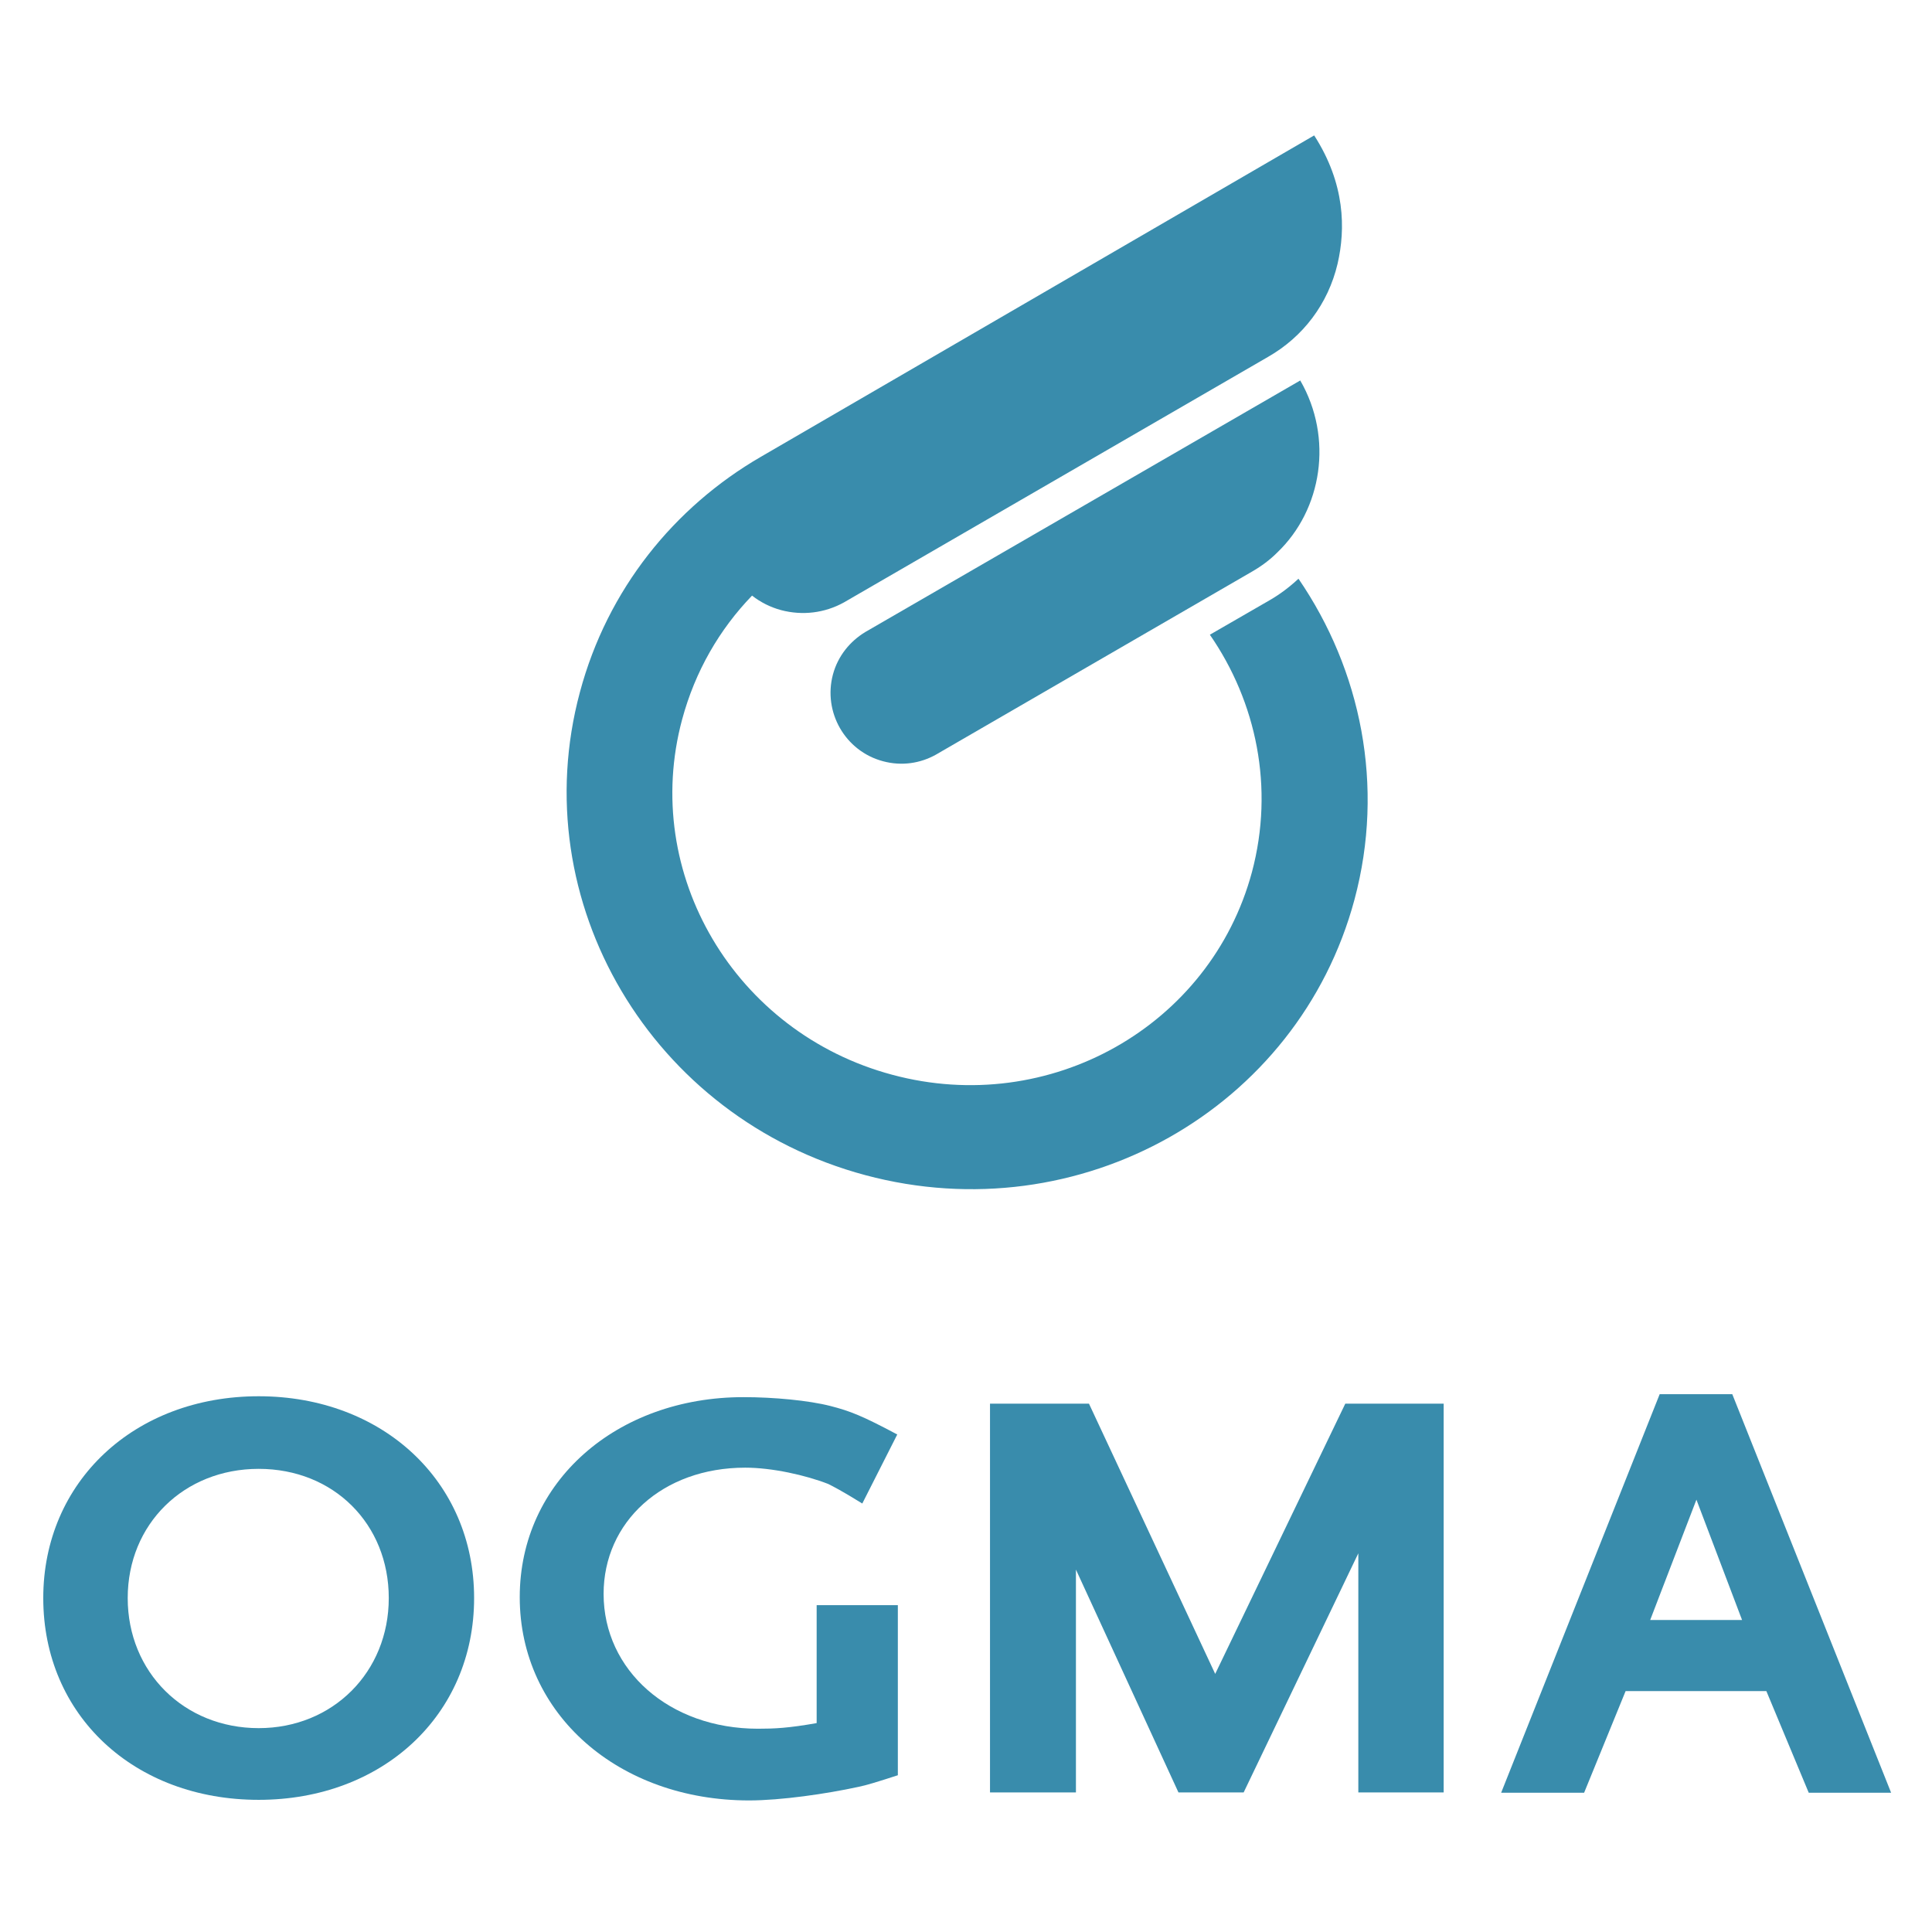 <?xml version="1.0" encoding="utf-8"?>
<!-- Generator: Adobe Illustrator 19.2.1, SVG Export Plug-In . SVG Version: 6.00 Build 0)  -->
<svg version="1.1" id="layer" xmlns="http://www.w3.org/2000/svg" xmlns:xlink="http://www.w3.org/1999/xlink" x="0px" y="0px"
	 viewBox="0 0 652 652" style="enable-background:new 0 0 652 652;" xml:space="preserve">
<style type="text/css">
	.st0{fill:#398CAC;}
</style>
<g>
	<path class="st0" d="M87.3,607.4c-42,0-72.7-28.5-72.7-68.1c0-39.2,30.7-68.1,72.7-68.1c41.7,0,72.7,28.6,72.7,68.1
		C160,578.9,129,607.4,87.3,607.4 M87.3,495.7c-25.2,0-44.2,18.6-44.2,43.6c0,25,19,43.9,44.2,43.9c25,0,43.9-18.9,43.9-43.9
		C131.2,514.3,112.6,495.7,87.3,495.7"/>
	<path class="st0" d="M289.8,603c-11,2.4-26.3,4.6-37,4.6c-43.9,0-77.4-29-77.4-68.6c0-39,32.7-67.5,75.5-67.5c10.2,0,22,1.1,29.4,3
		c6.6,1.7,10.7,3.3,22.5,9.6l-11.8,23.3c-7.1-4.4-9.9-5.8-11.5-6.6c-7.7-3-19-5.5-28-5.5c-28,0-47.8,18.4-47.8,42.6
		c0,25.8,22.2,45.5,52.1,45.5c5.5,0,10.2-0.2,19.8-1.9v-39.8H303v57.4C295.9,601.4,292.3,602.5,289.8,603"/>
</g>
<polyline class="st0" points="458.4,604.9 458.4,524.2 419.7,604.9 397.7,604.9 363.1,529.7 363.1,604.9 334.1,604.9 334.1,473.7 
	367.5,473.7 410.1,564.9 454,473.7 487.2,473.7 487.2,604.9 "/>
<path class="st0" d="M610.4,605l-14.3-34.3h-47.5l-14,34.3h-28l53.5-134.5h24.5L638.2,605H610.4z M572.5,506.1l-15.6,40.6h31"/>
<g>
	<path class="st0" d="M438.2,195.3c-3,2.8-6.3,5.3-9.8,7.3l-20.1,11.6c15.7,22.7,21.8,51.6,14.2,80.1c-14,52-68.3,82.7-121.4,68.4
		c-53.1-14.2-84.9-67.9-70.9-119.9c4.4-16.3,12.6-30.4,23.6-41.8c2.8,2.2,6.1,3.9,9.8,4.9c7.2,1.9,14.7,1,21.2-2.6L428,120.4
		c11.7-6.7,20.2-17.8,23.4-31.4c2.7-11.7,2.6-27-7.9-43.3L256.7,154.2c-29.1,16.9-51.7,44.6-61,79.4c-19,70.7,24.2,143.7,96.4,163
		c72.2,19.3,146-22.3,165-93C467.4,265.2,459.3,226.1,438.2,195.3"/>
	<path class="st0" d="M292,213.3c-5.1,3.1-9.2,8-10.9,14.3c-3.4,12.7,4.1,25.9,16.9,29.3c6.3,1.7,12.6,0.7,17.8-2.2l106.9-61.9
		c3.1-1.8,5.9-3.9,8.3-6.3c15.2-14.5,19-38.7,7.8-58.1L292,213.3z"/>
</g>
</svg>
